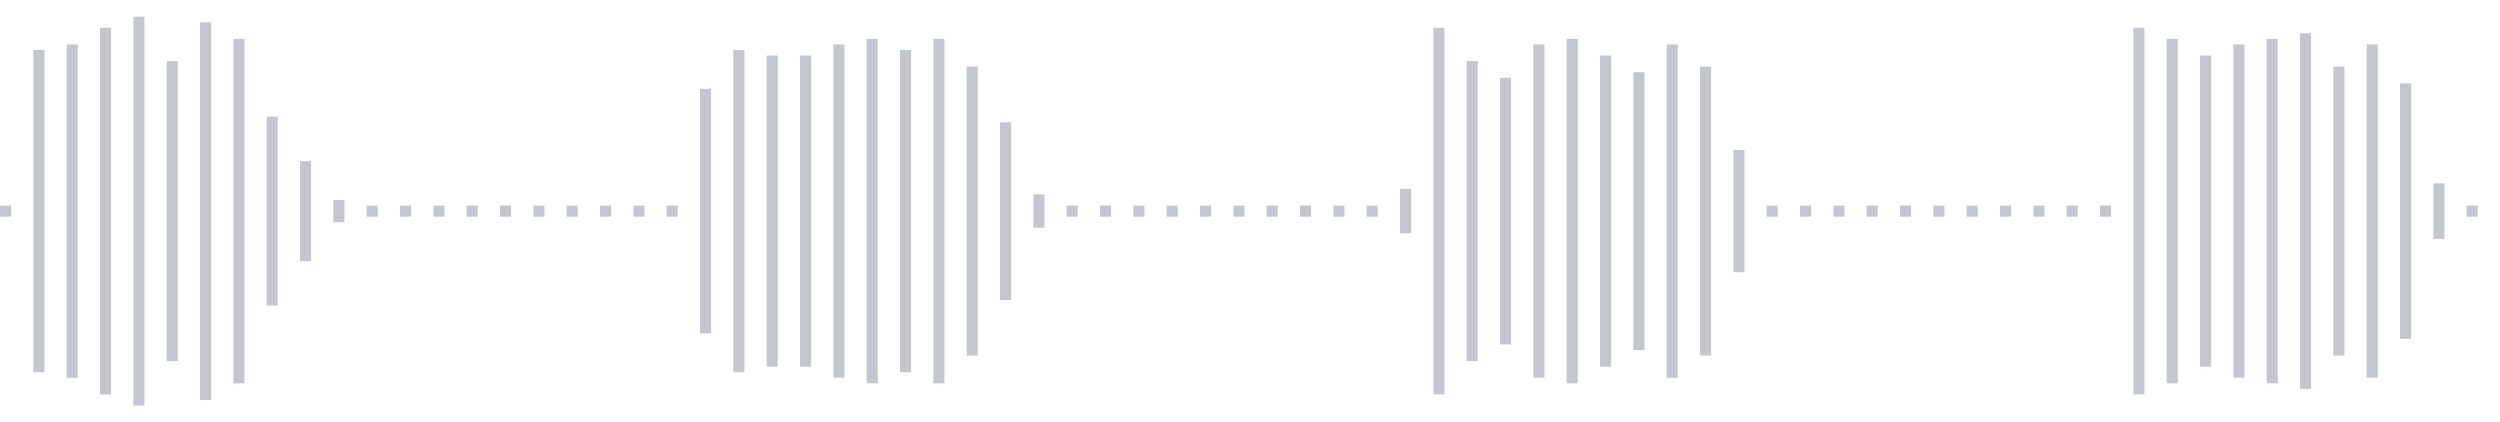 <svg xmlns="http://www.w3.org/2000/svg" xmlns:xlink="http://www.w3/org/1999/xlink" viewBox="0 0 225 38" preserveAspectRatio="none" width="100%" height="100%" fill="#C4C8CE"><g id="waveform-61793e68-07d3-49fa-9a34-cb965560b71b"><rect x="0" y="18.5" width="1" height="1"/><rect x="3" y="4.5" width="1" height="29"/><rect x="6" y="4.0" width="1" height="30"/><rect x="9" y="2.5" width="1" height="33"/><rect x="12" y="1.5" width="1" height="35"/><rect x="15" y="5.5" width="1" height="27"/><rect x="18" y="2.0" width="1" height="34"/><rect x="21" y="3.5" width="1" height="31"/><rect x="24" y="10.5" width="1" height="17"/><rect x="27" y="14.5" width="1" height="9"/><rect x="30" y="18.0" width="1" height="2"/><rect x="33" y="18.5" width="1" height="1"/><rect x="36" y="18.5" width="1" height="1"/><rect x="39" y="18.5" width="1" height="1"/><rect x="42" y="18.5" width="1" height="1"/><rect x="45" y="18.5" width="1" height="1"/><rect x="48" y="18.5" width="1" height="1"/><rect x="51" y="18.5" width="1" height="1"/><rect x="54" y="18.5" width="1" height="1"/><rect x="57" y="18.5" width="1" height="1"/><rect x="60" y="18.5" width="1" height="1"/><rect x="63" y="8.0" width="1" height="22"/><rect x="66" y="4.5" width="1" height="29"/><rect x="69" y="5.0" width="1" height="28"/><rect x="72" y="5.0" width="1" height="28"/><rect x="75" y="4.0" width="1" height="30"/><rect x="78" y="3.5" width="1" height="31"/><rect x="81" y="4.5" width="1" height="29"/><rect x="84" y="3.5" width="1" height="31"/><rect x="87" y="6.0" width="1" height="26"/><rect x="90" y="11.0" width="1" height="16"/><rect x="93" y="17.5" width="1" height="3"/><rect x="96" y="18.5" width="1" height="1"/><rect x="99" y="18.5" width="1" height="1"/><rect x="102" y="18.5" width="1" height="1"/><rect x="105" y="18.5" width="1" height="1"/><rect x="108" y="18.5" width="1" height="1"/><rect x="111" y="18.5" width="1" height="1"/><rect x="114" y="18.5" width="1" height="1"/><rect x="117" y="18.5" width="1" height="1"/><rect x="120" y="18.5" width="1" height="1"/><rect x="123" y="18.5" width="1" height="1"/><rect x="126" y="17.0" width="1" height="4"/><rect x="129" y="2.5" width="1" height="33"/><rect x="132" y="5.5" width="1" height="27"/><rect x="135" y="7.0" width="1" height="24"/><rect x="138" y="4.0" width="1" height="30"/><rect x="141" y="3.5" width="1" height="31"/><rect x="144" y="5.0" width="1" height="28"/><rect x="147" y="6.5" width="1" height="25"/><rect x="150" y="4.0" width="1" height="30"/><rect x="153" y="6.0" width="1" height="26"/><rect x="156" y="13.5" width="1" height="11"/><rect x="159" y="18.5" width="1" height="1"/><rect x="162" y="18.5" width="1" height="1"/><rect x="165" y="18.5" width="1" height="1"/><rect x="168" y="18.5" width="1" height="1"/><rect x="171" y="18.5" width="1" height="1"/><rect x="174" y="18.5" width="1" height="1"/><rect x="177" y="18.5" width="1" height="1"/><rect x="180" y="18.5" width="1" height="1"/><rect x="183" y="18.5" width="1" height="1"/><rect x="186" y="18.5" width="1" height="1"/><rect x="189" y="18.5" width="1" height="1"/><rect x="192" y="2.5" width="1" height="33"/><rect x="195" y="3.5" width="1" height="31"/><rect x="198" y="5.0" width="1" height="28"/><rect x="201" y="4.0" width="1" height="30"/><rect x="204" y="3.5" width="1" height="31"/><rect x="207" y="3.0" width="1" height="32"/><rect x="210" y="6.0" width="1" height="26"/><rect x="213" y="4.0" width="1" height="30"/><rect x="216" y="7.5" width="1" height="23"/><rect x="219" y="16.5" width="1" height="5"/><rect x="222" y="18.5" width="1" height="1"/></g></svg>
